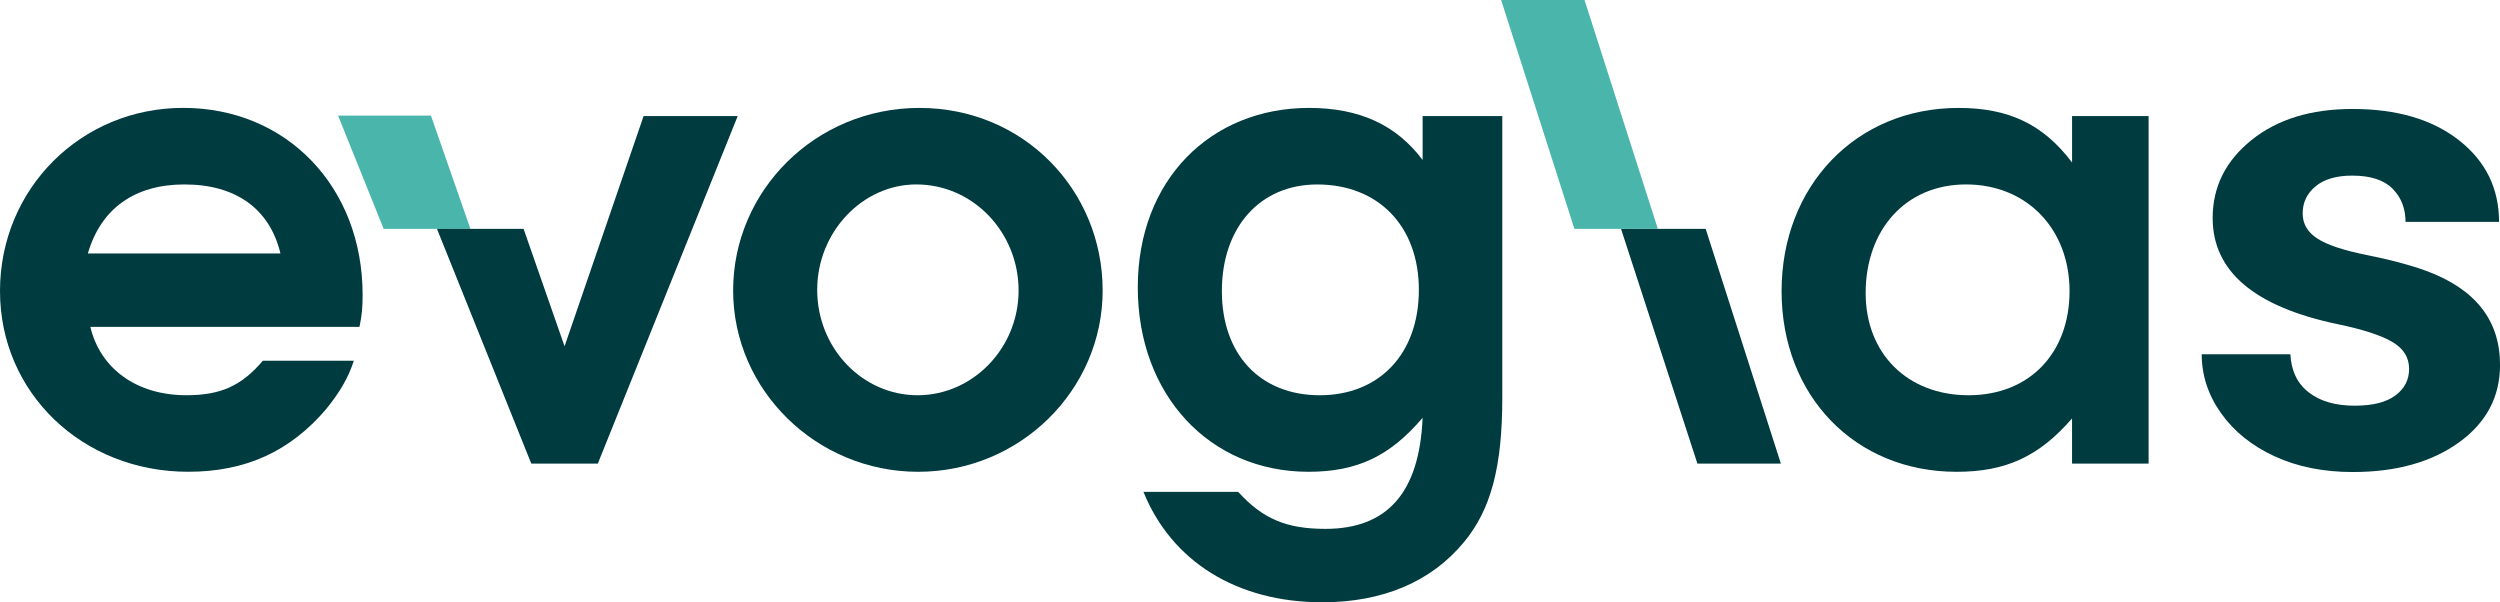 <?xml version="1.0" encoding="UTF-8"?> <svg xmlns="http://www.w3.org/2000/svg" id="Layer_2" viewBox="0 0 1232.78 296.99"><defs><style> .cls-1 { fill: #003b40; } .cls-2 { fill: #4ab5aa; } </style></defs><g id="Layer_1-2" data-name="Layer_1"><g><path class="cls-1" d="M44.55,161.17c4.95,20.73,22.89,33.72,47.33,33.72,17.01,0,27.22-4.64,37.74-17.02h44.86c-2.78,8.66-7.12,15.78-13.61,23.82-17.94,21.04-39.91,30.94-68.06,30.94C40.53,232.64,0,193.66,0,143.54,0,93.11,39.91,53.2,90.33,53.2c51.05,0,88.48,38.98,88.48,92.19,0,6.19-.31,9.9-1.55,15.78H44.55ZM138.29,124.98c-5.26-21.96-21.96-34.03-47.33-34.03-24.44,0-41.15,11.76-47.64,34.03h94.98Z"></path><path class="cls-1" d="M543.73,143.24c0,49.19-40.84,89.41-90.95,89.41s-91.26-40.22-91.26-89.41,40.53-90.02,91.88-90.02,90.33,40.53,90.33,90.02ZM402.97,142.93c0,28.77,22.27,51.97,49.5,51.97s49.81-23.2,49.81-51.67-22.27-52.28-50.43-52.28c-26.61,0-48.88,23.51-48.88,51.97Z"></path><path class="cls-1" d="M740.8,57.23v138.91c0,34.03-5.57,55.07-18.87,71.15-16.09,19.49-39.91,29.7-69.92,29.7-42.07,0-74.25-20.11-88.17-54.45h46.71c12.07,13.3,23.82,18.25,43,18.25,30.63,0,46.4-17.94,47.95-54.76-16.09,18.87-32.17,26.61-56.3,26.61-48.88,0-84.15-38.05-84.15-90.95s35.89-88.48,84.46-88.48c24.75,0,43,8.35,56,25.68v-21.66h39.29ZM602.52,143.54c0,31.25,18.87,51.36,48.26,51.36s48.88-20.42,48.88-51.97-20.11-51.97-50.12-51.97c-28.15,0-47.02,21.04-47.02,52.59Z"></path><path class="cls-1" d="M1059.49,228.62h-37.74v-22.27c-16.4,18.87-32.79,26.3-56.92,26.3-50.12,0-86.31-37.43-86.31-89.1s36.5-90.33,87.24-90.33c24.75,0,41.76,8.04,56,26.91v-22.89h37.74v171.39ZM919.97,144.47c0,30.01,20.73,50.43,50.74,50.43s49.81-20.73,49.81-51.36-21.04-52.59-51.04-52.59-49.5,22.58-49.5,53.52Z"></path><path class="cls-1" d="M1187.95,181.86c0-5.64-2.79-10.08-8.38-13.32-5.59-3.24-14.55-6.14-26.89-8.7-41.06-8.62-61.59-26.06-61.59-52.34,0-15.32,6.36-28.11,19.07-38.37,12.71-10.26,29.33-15.4,49.86-15.4,21.91,0,39.44,5.16,52.58,15.48,13.14,10.32,19.71,23.72,19.71,40.21h-46.11c0-6.59-2.13-12.05-6.38-16.36-4.26-4.31-10.9-6.46-19.94-6.46-7.77,0-13.78,1.76-18.03,5.27-4.26,3.51-6.38,7.98-6.38,13.4,0,5.11,2.42,9.23,7.26,12.37,4.84,3.14,13,5.85,24.49,8.14,11.49,2.29,21.17,4.87,29.04,7.74,24.36,8.94,36.54,24.41,36.54,46.43,0,15.74-6.76,28.48-20.26,38.21-13.51,9.73-30.96,14.6-52.34,14.6-14.47,0-27.31-2.58-38.53-7.74-11.22-5.16-20.03-12.23-26.41-21.22-6.38-8.99-9.57-18.69-9.57-29.12h43.72c.42,8.19,3.45,14.47,9.09,18.83,5.64,4.36,13.19,6.54,22.66,6.54,8.83,0,15.5-1.68,20.02-5.03,4.52-3.35,6.78-7.74,6.78-13.16Z"></path><g><path class="cls-2" d="M231.98,112.86c-6.49-18.61-12.98-37.23-19.48-55.84h-45.79c7.49,18.61,14.99,37.23,22.48,55.84h42.78Z"></path><path class="cls-1" d="M261.99,228.62h32.79l68.99-171.39h-46.4l-38.98,113.54-20.2-57.91h-42.71c15.5,38.59,31.01,77.17,46.51,115.76Z"></path></g><g><path class="cls-1" d="M841.09,112.86h-41.74c12.56,38.59,25.11,77.17,37.67,115.76h41.15l-37.08-115.76Z"></path><path class="cls-2" d="M781.35,0h-41.12c12.04,37.62,24.09,75.24,36.13,112.86h41.15L781.35,0Z"></path></g></g></g></svg> 